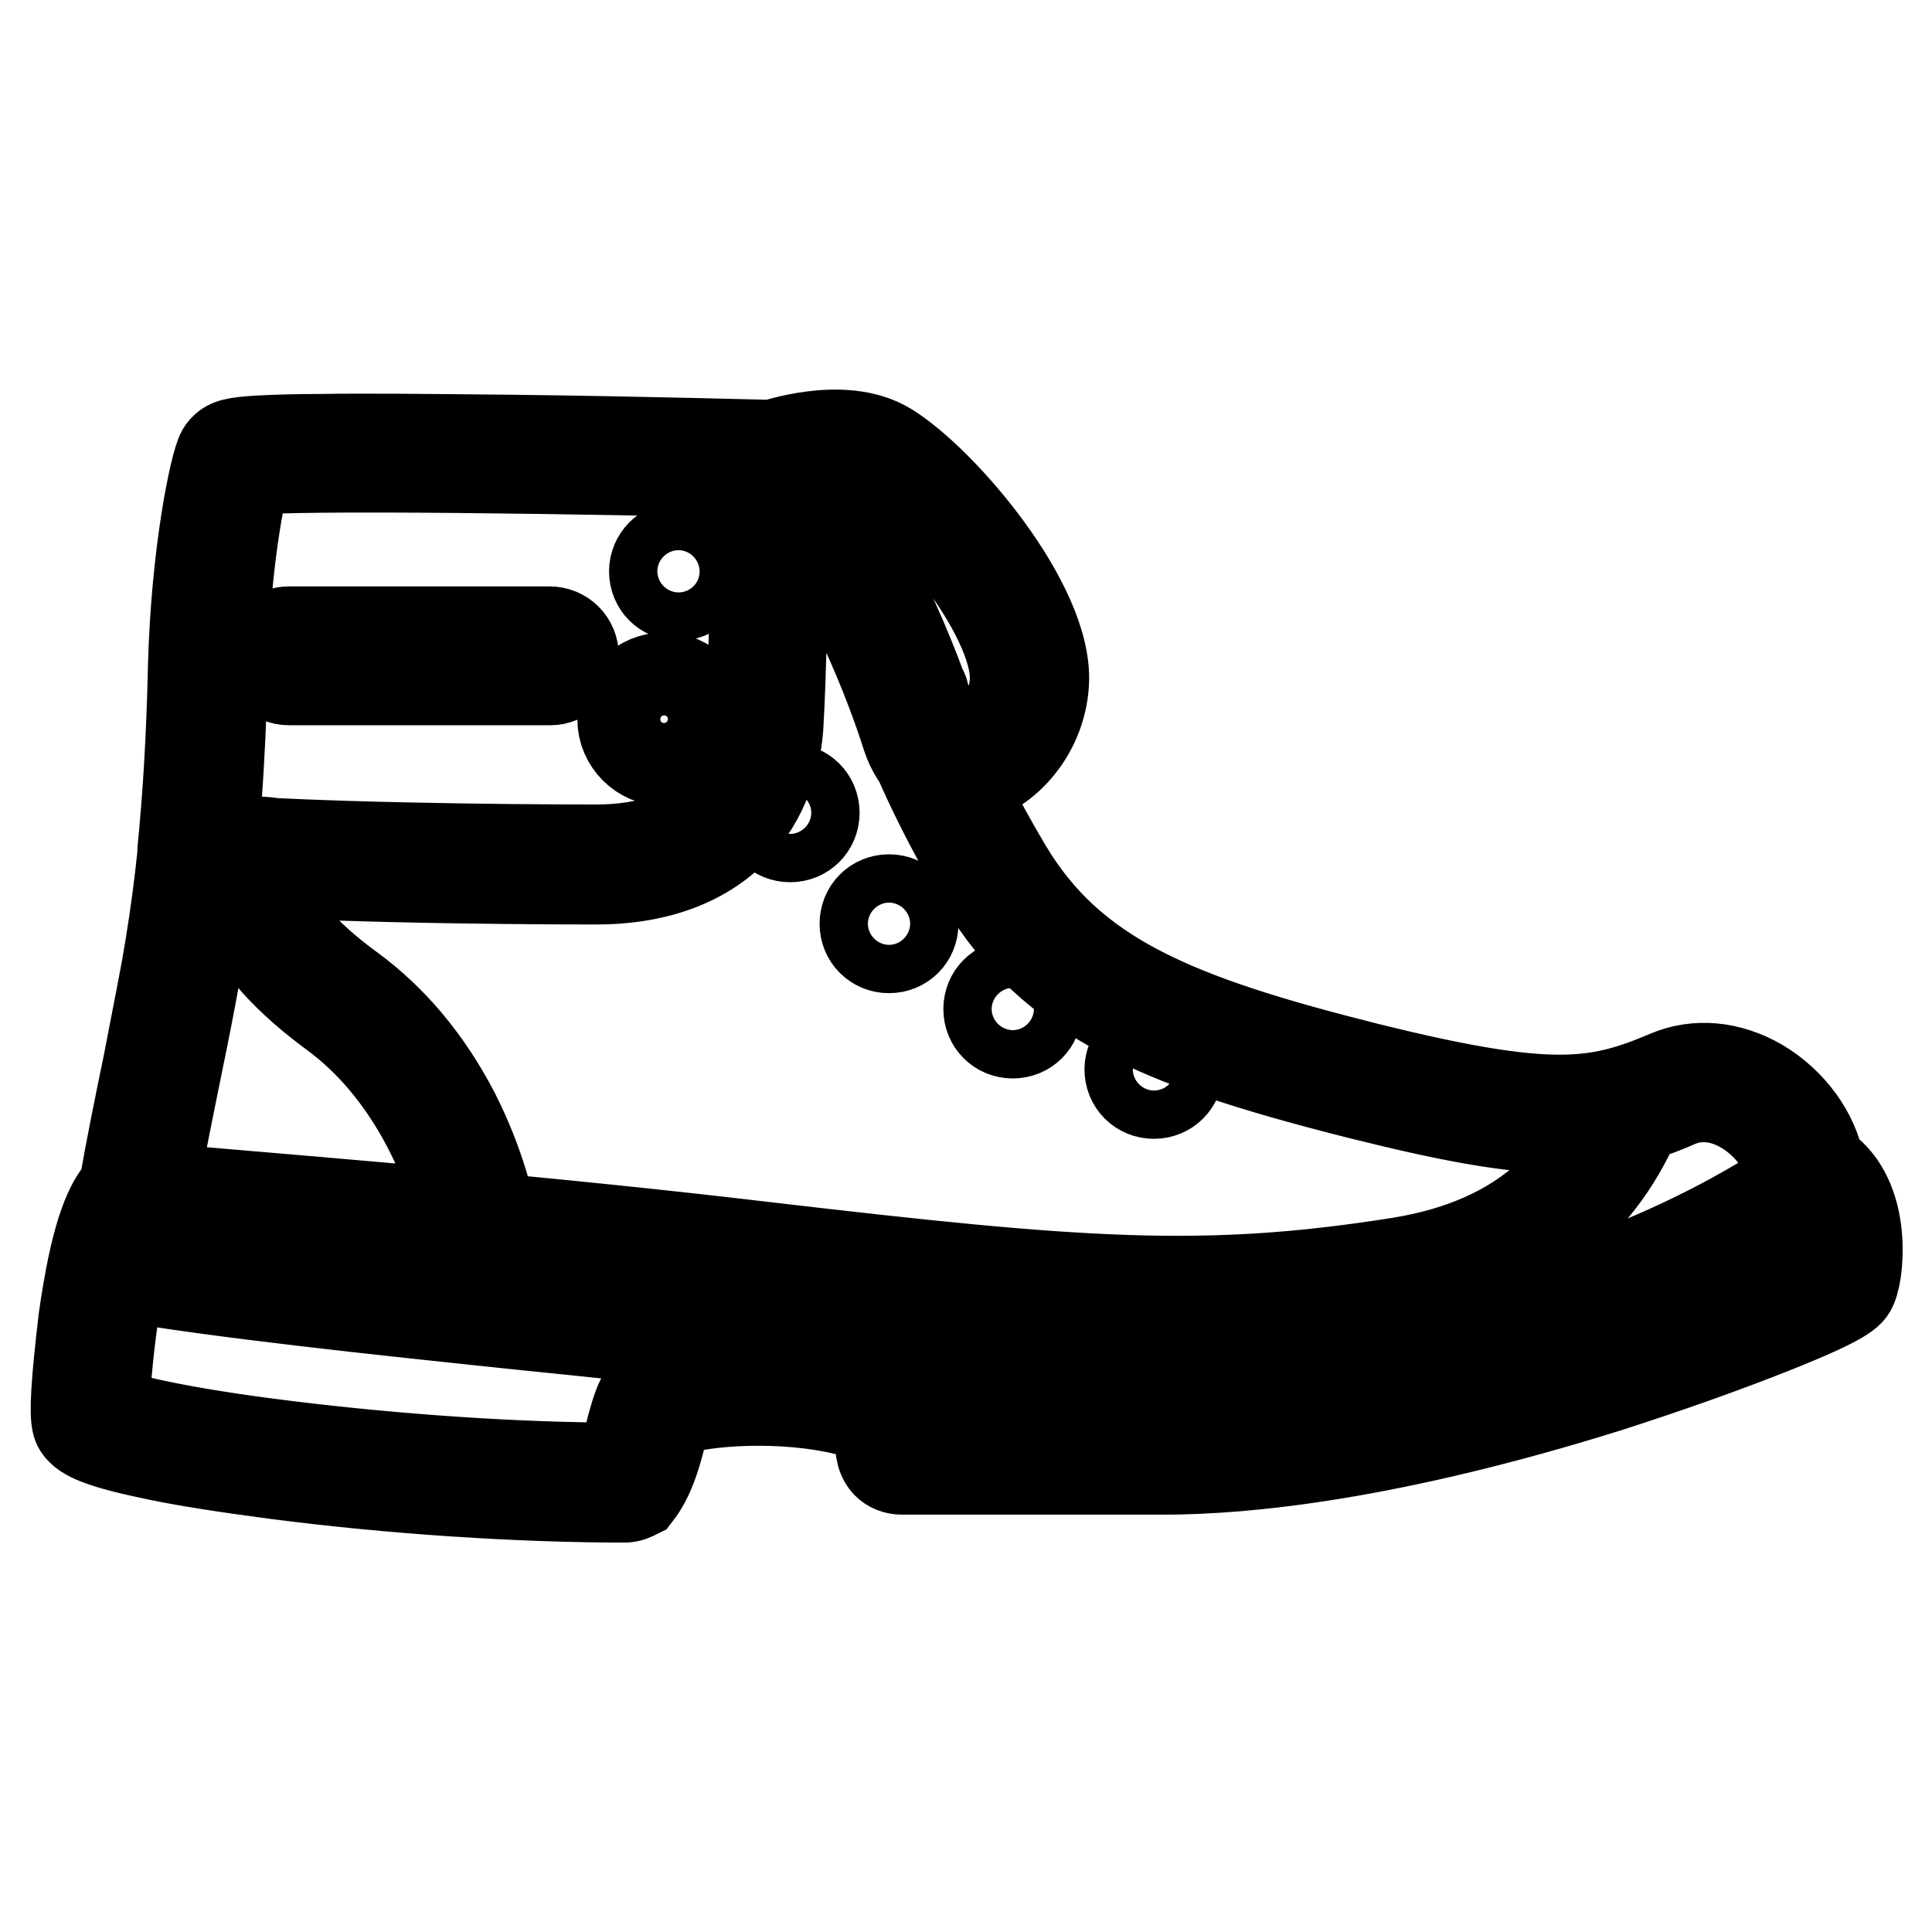 <?xml version="1.0" encoding="utf-8"?>
<!-- Svg Vector Icons : http://www.onlinewebfonts.com/icon -->
<!DOCTYPE svg PUBLIC "-//W3C//DTD SVG 1.1//EN" "http://www.w3.org/Graphics/SVG/1.1/DTD/svg11.dtd">
<svg version="1.1" xmlns="http://www.w3.org/2000/svg" xmlns:xlink="http://www.w3.org/1999/xlink" x="0px" y="0px" viewBox="0 0 256 256" enable-background="new 0 0 256 256" xml:space="preserve">
<g> <path stroke-width="12" fill-opacity="0" stroke="#000000"  d="M82.8,198.4c-14,0-30.9-1.1-46.3-3.1c-6.8-0.9-12.7-1.8-17.1-2.8c-6.6-1.4-8.1-2.4-8.8-3.2 c-0.4-0.5-0.8-1-0.3-7c0.2-2.2,0.6-6.6,1.4-11.4c1.5-8.8,3.3-12,4.7-13.3c1.1-5.8,2.1-10.9,3-15.4c3.2-15.9,5.6-27.4,6.3-53.9 c0.4-15.2,2.9-26.9,3.8-28.5c0.6-1,1.6-1.2,4.9-1.4c1.9-0.1,4.7-0.2,8.3-0.2c6-0.1,14.3,0,24.6,0.1c17.6,0.2,35.2,0.7,35.4,0.7 c1,0,1.9,0.9,1.8,1.9c0,1-0.9,1.9-1.9,1.8c-24.4-0.6-63.8-1.2-70-0.4c-0.8,2.7-2.8,12.5-3.1,26.1c-0.7,26.8-3.1,38.5-6.4,54.6 c-1,4.9-2,9.9-3.1,16c-0.1,0.5-0.4,1-0.9,1.3c-0.8,0.5-2.6,3.9-4,13.3c-0.9,6-1.3,11.5-1.2,13.4c2,0.9,9.4,2.8,24.1,4.6 c14.6,1.8,30.6,2.9,43.9,2.9c0.9-1.6,1.5-3.6,1.9-5.4c0.7-2.5,1.2-4.4,2.6-5.4c0.1,0,0.1-0.1,0.2-0.1c4.6-2.4,21-3.6,31.5,0.9 c2.5,1.1,2.4,3.9,2.3,5.5c0,0.2,0,0.4,0,0.5h33.8c10.4,0,28.6-1.8,56.2-10.2c16.9-5.2,29.4-10.5,31.6-11.9 c0.5-2.1,0.8-9.1-3.4-11.1c-0.6-0.3-1-0.9-1.1-1.5c-0.3-3.4-2.9-7-6.3-9c-1.7-1-5-2.4-8.7-0.9c-10.9,4.7-18.2,5.1-42.2-0.9 c-15.1-3.8-24.2-6.9-31.4-10.7c-8.3-4.4-14.2-9.9-18.7-17.4c-8.4-14.1-11.3-23.6-11.4-24c-0.3-1,0.3-2.1,1.3-2.3 c1-0.3,2.1,0.3,2.3,1.3c0,0.2,2.9,9.6,11,23.2c8.6,14.4,22.3,20,47.8,26.4c24.2,6,30.4,5,39.8,1c3.8-1.6,8.1-1.2,12.1,1.1 c4.2,2.5,7.2,6.6,8,10.9c6,3.6,5.4,13.2,4.3,15.8c-0.3,0.7-0.7,1.6-10.2,5.4c-6.5,2.6-14.4,5.4-22.2,7.9 c-28.8,9-47.9,10.9-58.8,10.9h-34.7c-0.8,0-1.5-0.3-2-0.8c-0.9-1-0.9-2.4-0.8-3.7c0-0.5,0.1-1.5-0.1-1.9c-9.4-4-24.2-2.9-28-1.1 c-0.4,0.5-0.8,2.1-1.1,3.3c-0.6,2.3-1.4,5.2-3.1,7.4C84,198.1,83.4,198.4,82.8,198.4z M127,103.3c-3.1,0-5.6-2.1-6.8-5.7 c-1.7-5.4-8.2-23.9-19-35.4c-0.7-0.8-0.7-2,0.1-2.7c0.2-0.2,0.4-0.3,0.7-0.4c0.4-0.1,9.7-3.4,15.6,0.2c7.2,4.4,21.3,20.9,20.7,31.2 c-0.4,6.9-5.6,12.1-10.3,12.8C127.6,103.2,127.3,103.3,127,103.3z M106.1,61.9c3.6,4.3,7,9.7,10.2,15.9c3,6,5.5,12.2,7.6,18.6 c0.7,2.2,1.9,3.2,3.6,3c3.1-0.4,6.8-4.4,7-9.2c0.2-3.6-2.2-9.2-6.6-15.3c-3.9-5.4-8.8-10.4-12.2-12.4C113,61,109,61.3,106.1,61.9z  M82.8,198.4c-14,0-30.9-1.1-46.3-3.1c-6.8-0.9-12.7-1.8-17.1-2.8c-6.6-1.4-8.1-2.4-8.8-3.2c-0.4-0.5-0.7-0.9-0.4-5.5 c0.1-1.6,0.4-5,0.9-9.1c1.3-9.1,3-14.8,5.2-16.9c0.4-0.4,0.9-0.6,1.5-0.5c2.3,0.2,5,0.4,8.1,0.7c18.1,1.5,48.3,4,75.9,7.3 c41.1,4.8,57.8,6.1,83.6,2c8.2-1.3,15-4.3,20-9c3.6-3.3,6.4-7.3,8.4-12.4c0.2-0.6,0.7-1,1.3-1.1c2-0.6,4-1.3,5.9-2.1 c3.8-1.6,8.1-1.2,12.1,1.1c4.2,2.5,7.2,6.6,8,10.9c6,3.6,5.4,13.2,4.3,15.8c-0.3,0.7-0.7,1.6-10.2,5.4c-6.5,2.6-14.4,5.4-22.2,7.9 c-28.8,9-47.9,10.9-58.8,10.9h-34.7c-0.8,0-1.5-0.3-2-0.8c-0.9-1-0.9-2.4-0.8-3.7c0-0.5,0.1-1.5-0.1-1.9c-9.4-4-24.2-2.9-28-1.1 c-0.4,0.5-0.8,2.1-1.1,3.3c-0.6,2.3-1.4,5.2-3.1,7.4C84,198.1,83.4,198.4,82.8,198.4z M13.8,187.1c2,0.9,9.4,2.8,24.1,4.6 c14.6,1.8,30.6,2.9,43.9,2.9c0.9-1.6,1.5-3.6,1.9-5.4c0.7-2.5,1.2-4.4,2.6-5.4c0.1,0,0.1-0.1,0.2-0.1c4.6-2.4,21-3.6,31.5,0.9 c2.5,1.1,2.4,3.9,2.3,5.5c0,0.2,0,0.4,0,0.5h33.8c10.4,0,28.6-1.8,56.2-10.2c16.9-5.2,29.4-10.5,31.6-11.9 c0.5-2.1,0.8-9.1-3.4-11.1c-0.6-0.3-1-0.9-1.1-1.5c-0.3-3.4-2.9-7-6.3-9c-1.7-1-5-2.4-8.7-0.9c-1.8,0.8-3.6,1.5-5.5,2 c-5.4,12.7-15.8,20.3-31,22.8c-26.3,4.3-43.1,2.9-84.6-1.9c-27.6-3.2-57.8-5.7-75.8-7.3l-7.1-0.6c-0.8,1.3-2.2,4.6-3.5,13.3 C14.1,180.3,13.8,185.3,13.8,187.1L13.8,187.1z M101.5,107.7c0,1.8,1.4,3.2,3.2,3.2c1.8,0,3.2-1.4,3.2-3.2c0,0,0,0,0,0 c0-1.8-1.4-3.2-3.2-3.2C102.9,104.5,101.5,105.9,101.5,107.7C101.5,107.7,101.5,107.7,101.5,107.7z M114.6,122.4 c0,1.8,1.4,3.2,3.2,3.2s3.2-1.4,3.2-3.2c0,0,0,0,0,0c0-1.8-1.4-3.2-3.2-3.2S114.6,120.6,114.6,122.4 C114.6,122.4,114.6,122.4,114.6,122.4z M131,133.7c0,1.8,1.4,3.2,3.2,3.2c1.8,0,3.2-1.4,3.2-3.2c0-1.8-1.4-3.2-3.2-3.2 C132.4,130.5,131,131.9,131,133.7z M149.7,141.7c0,1.8,1.4,3.2,3.2,3.2c1.8,0,3.2-1.4,3.2-3.2c0-1.8-1.4-3.2-3.2-3.2 C151.2,138.5,149.7,139.9,149.7,141.7z M82.8,198.4c-14,0-30.9-1.1-46.3-3.1c-6.8-0.9-12.7-1.8-17.1-2.8c-6.6-1.4-8.1-2.4-8.8-3.2 c-0.4-0.5-0.7-0.9-0.4-5.5c0.1-1.6,0.4-5,0.9-9.1c1.3-9.1,3-14.8,5.2-16.9c0.4-0.4,0.9-0.6,1.5-0.5c2.3,0.2,5,0.4,8.1,0.7 c18.1,1.5,48.3,4,75.9,7.3c41.1,4.8,57.8,6.1,83.6,2c8.2-1.3,15-4.3,20-9c3.6-3.3,6.4-7.3,8.4-12.4c0.2-0.6,0.7-1,1.3-1.1 c2-0.6,4-1.3,5.9-2.1c3.8-1.6,8.1-1.2,12.1,1.1c4.2,2.5,7.2,6.6,8,10.9c6,3.6,5.4,13.2,4.3,15.8c-0.3,0.7-0.7,1.6-10.2,5.4 c-6.5,2.6-14.4,5.4-22.2,7.9c-28.8,9-47.9,10.9-58.8,10.9h-34.7c-0.8,0-1.5-0.3-2-0.8c-0.9-1-0.9-2.4-0.8-3.7 c0-0.5,0.1-1.5-0.1-1.9c-9.4-4-24.2-2.9-28-1.1c-0.4,0.5-0.8,2.1-1.1,3.3c-0.6,2.3-1.4,5.2-3.1,7.4C84,198.1,83.4,198.4,82.8,198.4 z M13.8,187.1c2,0.9,9.4,2.8,24.1,4.6c14.6,1.8,30.6,2.9,43.9,2.9c0.9-1.6,1.5-3.6,1.9-5.4c0.7-2.5,1.2-4.4,2.6-5.4 c0.1,0,0.1-0.1,0.2-0.1c4.6-2.4,21-3.6,31.5,0.9c2.5,1.1,2.4,3.9,2.3,5.5c0,0.2,0,0.4,0,0.5h33.8c10.4,0,28.6-1.8,56.2-10.2 c16.9-5.2,29.4-10.5,31.6-11.9c0.5-2.1,0.8-9.1-3.4-11.1c-0.6-0.3-1-0.9-1.1-1.5c-0.3-3.4-2.9-7-6.3-9c-1.7-1-5-2.4-8.7-0.9 c-1.8,0.8-3.6,1.5-5.5,2c-5.4,12.7-15.8,20.3-31,22.8c-26.3,4.3-43.1,2.9-84.6-1.9c-27.6-3.2-57.8-5.7-75.8-7.3l-7.1-0.6 c-0.8,1.3-2.2,4.6-3.5,13.3C14.1,180.3,13.8,185.3,13.8,187.1L13.8,187.1z M82.8,198.4c-14,0-30.9-1.1-46.3-3.1 c-6.8-0.9-12.7-1.8-17.1-2.8c-6.6-1.4-8.1-2.4-8.8-3.2c-0.4-0.5-0.9-1.1-0.1-9c0.3-3,0.9-8.8,2.2-14c0.2-1,1.2-1.6,2.2-1.4 c13,2.4,34.6,4.6,55.5,6.8c18.8,2,36.7,3.8,45.6,5.6c17.7,3.4,39.6,3.8,60.1,0.9c25-3.5,47.1-11.5,63.7-23.1 c0.7-0.5,1.6-0.5,2.3,0.1c5,4.1,4.2,12.9,3.3,15.1c-0.3,0.7-0.7,1.6-10.2,5.4c-6.5,2.6-14.4,5.4-22.2,7.9 c-28.8,9-47.9,10.9-58.8,10.9h-34.7c-0.8,0-1.5-0.3-2-0.8c-0.9-1-0.9-2.4-0.8-3.7c0-0.5,0.1-1.5-0.1-1.9c-9.4-4-24.2-2.9-28-1.1 c-0.4,0.5-0.8,2.1-1.1,3.3c-0.6,2.3-1.4,5.2-3.1,7.4C84,198.1,83.4,198.4,82.8,198.4z M13.8,187.1c2,0.9,9.4,2.8,24.1,4.6 c14.6,1.8,30.6,2.9,43.9,2.9c0.9-1.6,1.5-3.6,1.9-5.4c0.7-2.5,1.2-4.4,2.6-5.4c0.1,0,0.1-0.1,0.2-0.1c4.6-2.4,21-3.6,31.5,0.9 c2.5,1.1,2.4,3.9,2.3,5.5c0,0.2,0,0.4,0,0.5h33.8c10.4,0,28.6-1.8,56.2-10.2c16.9-5.2,29.4-10.5,31.6-11.9c0.4-1.7,0.7-6.5-1.4-9.3 c-16.9,11.5-39,19.4-64,22.8c-20.9,2.9-43.3,2.5-61.4-0.9c-8.8-1.7-26.5-3.6-45.3-5.5c-20.1-2.1-40.8-4.3-54-6.6 C14.4,176.1,13.8,184.6,13.8,187.1L13.8,187.1z M79,116.5c-13.4,0-41.8-0.3-53.1-1.7c-1-0.1-1.8-1-1.7-2.1c0.7-7,1.2-15,1.4-24.3 c0.4-15.2,2.9-26.9,3.8-28.5c0.6-1,1.6-1.2,4.9-1.4c1.9-0.1,4.7-0.2,8.3-0.2c6-0.1,14.3,0,24.6,0.1c17.6,0.2,35.2,0.7,35.4,0.7 c1,0,1.9,0.9,1.8,1.9c0,0,0,0.1,0,0.1c-0.4,5.7-0.6,13.7-0.8,20.8c-0.1,5.7-0.3,11.1-0.5,14.4c-0.2,2.9-1.2,8.4-5.3,13.1 C93.6,114,87.2,116.5,79,116.5z M28.2,111.2c12.1,1.1,38.1,1.4,50.8,1.4c7.1,0,12.6-2,16.1-6c3.4-3.8,4.2-8.4,4.4-10.8 c0.2-3.1,0.3-8.5,0.5-14.2c0.1-6.3,0.3-13.4,0.6-19c-24.5-0.6-62-1.2-68-0.4c-0.8,2.7-2.8,12.5-3.1,26.1 C29.2,97.1,28.8,104.6,28.2,111.2z M82.5,95.3c0,3,2.5,5.5,5.5,5.5s5.5-2.5,5.5-5.5s-2.5-5.5-5.5-5.5S82.5,92.2,82.5,95.3z  M86.7,75.7c0,1.8,1.4,3.2,3.2,3.2c1.8,0,3.2-1.4,3.2-3.2c0,0,0,0,0,0c0-1.8-1.4-3.2-3.2-3.2C88.1,72.5,86.7,74,86.7,75.7 C86.7,75.7,86.7,75.7,86.7,75.7z M72.9,90.1H38.3c-1.8,0-3.2-1.4-3.2-3.2c0-1.8,1.4-3.2,3.2-3.2c0,0,0,0,0,0h34.5 c1.8,0,3.2,1.4,3.2,3.2S74.7,90.1,72.9,90.1C72.9,90.1,72.9,90.1,72.9,90.1z M62.9,164.9h-0.2c-14.4-1.3-27.6-2.4-37.2-3.2 c-3.1-0.3-5.8-0.5-8.1-0.7c-1-0.1-1.8-1-1.7-2.1c0-0.5,0.2-0.9,0.6-1.2l0.1-0.1c1-5.7,2.1-11.1,3.2-16.4 c2.3-11.9,4.4-22.1,4.7-28.5c0.1-1,0.9-1.9,2-1.8c0,0,0.1,0,0.1,0c2.2,0.3,5.1,0.5,8.8,0.7c0.8,0,1.5,0.6,1.7,1.4l0.1,0.2 c0.1,0.6,0,1.1-0.3,1.6c-0.8,1-1.1,2.3-0.9,3.6c0.5,3.5,4.3,8,10.6,12.6c5.6,4.1,10.2,9.6,13.8,16.5c3.5,6.9,4.7,12.6,5.1,14.7 c0.1,0.6-0.1,1.3-0.6,1.7l-0.5,0.4C63.8,164.8,63.4,164.9,62.9,164.9z M20.2,157.4l5.6,0.5c9.2,0.8,21.7,1.8,35.3,3.1 c-1.7-7.2-6.7-19.3-17-26.8c-5-3.7-11.2-9.3-12.1-15c-0.2-1.3-0.1-2.6,0.2-3.8c-1.6-0.1-3.1-0.2-4.4-0.3c-0.6,6.7-2.5,16.2-4.6,27 C22.2,147,21.2,152.1,20.2,157.4L20.2,157.4z"/></g>
</svg>
